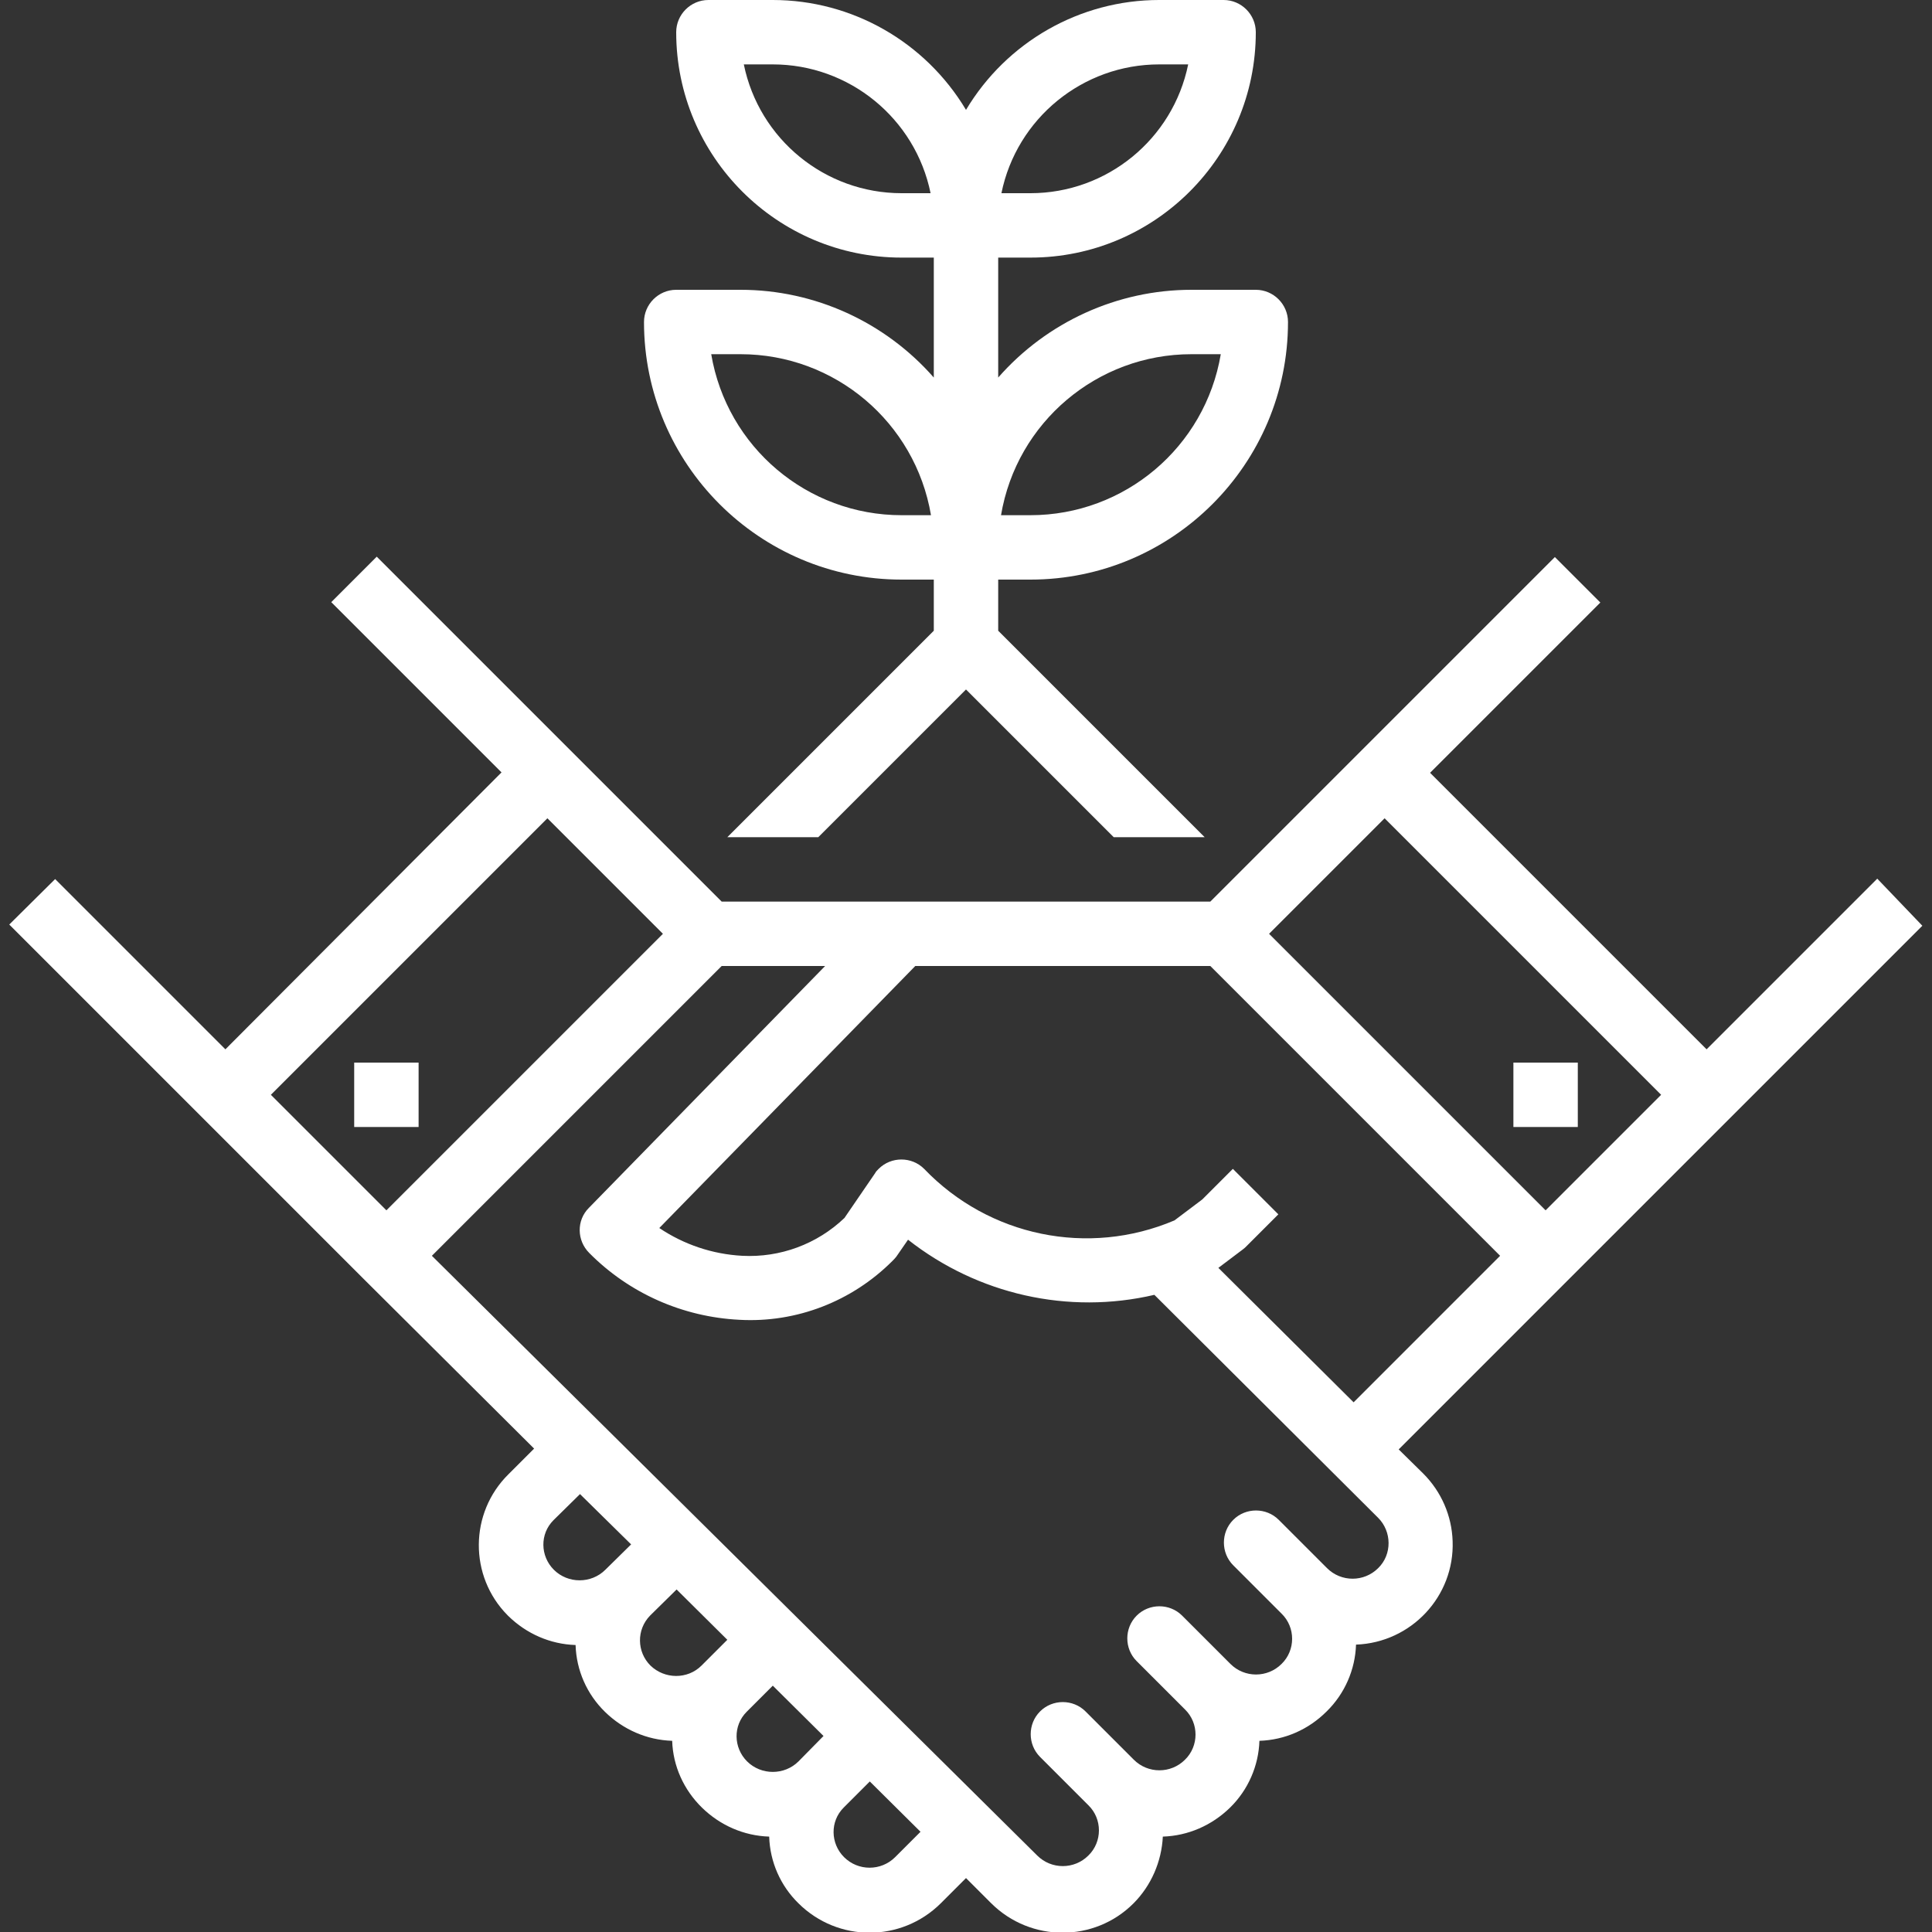 <?xml version="1.0" encoding="utf-8"?>
<!-- Generator: Adobe Illustrator 25.2.2, SVG Export Plug-In . SVG Version: 6.00 Build 0)  -->
<svg version="1.1" id="Capa_1" xmlns="http://www.w3.org/2000/svg" xmlns:xlink="http://www.w3.org/1999/xlink" x="0px" y="0px"
	 viewBox="0 0 480 480" style="enable-background:new 0 0 480 480;" xml:space="preserve">
<rect x="0" y="0" width="480" height="480" fill="#333333" stroke="none"/>
<style type="text/css">
	.st0{fill:#FFFFFF;}
</style>
<g>
	<g>
		<path class="st0" d="M466.4,218.3L424,260.7L355.3,192l42.3-42.3l-11.3-11.3l-48,48L300.7,224H179.3l-37.7-37.7l-48-48l-11.3,11.3
			l42.3,42.3L56,260.7l-42.3-42.3L2.3,229.7l48,48l40,40l42.4,42.2l-6.4,6.4c-9.7,9.6-9.8,25.3-0.2,35c0.1,0.1,0.1,0.1,0.2,0.2
			c4.5,4.4,10.4,7,16.7,7.2c0.2,6.3,2.8,12.2,7.3,16.6c4.5,4.4,10.4,7,16.7,7.2c0.2,6.3,2.9,12.2,7.4,16.6c4.5,4.4,10.4,7,16.7,7.2
			c0.2,6.3,2.8,12.2,7.3,16.6c9.8,9.7,25.5,9.7,35.3,0l6.3-6.3l6.3,6.3c9.8,9.7,25.6,9.7,35.3,0c4.4-4.4,7-10.4,7.3-16.6
			c6.3-0.2,12.2-2.8,16.7-7.2c4.5-4.4,7.1-10.4,7.3-16.6c6.3-0.2,12.2-2.8,16.7-7.3c4.5-4.4,7.1-10.4,7.3-16.6
			c13.7-0.5,24.5-12,24-25.7c-0.2-6.3-2.8-12.3-7.3-16.8l-6.1-6l42.1-42.1l40-40l48-48L466.4,218.3z M67.3,272l68.7-68.7l28.7,28.7
			L96,300.7L67.3,272z M150.4,390c-3.5,3.5-9.3,3.5-12.8,0c-3.4-3.4-3.5-8.9-0.1-12.3c0,0,0.1-0.1,0.1-0.1l6.5-6.4l12.7,12.5
			L150.4,390z M174.3,413.8c-3.5,3.5-9.2,3.4-12.7,0c-3.4-3.4-3.5-8.9-0.1-12.4c0,0,0,0,0.1-0.1l6.5-6.4l12.6,12.5L174.3,413.8z
			 M198.4,437.6c-3.5,3.5-9.3,3.5-12.8,0c-3.4-3.4-3.5-8.9-0.1-12.3c0,0,0.1-0.1,0.1-0.1l6.4-6.4l12.6,12.5L198.4,437.6z
			 M222.4,461.4c-3.5,3.5-9.2,3.5-12.7,0c-3.4-3.4-3.5-8.9-0.1-12.3c0,0,0.1-0.1,0.1-0.1l6.4-6.4l12.6,12.5L222.4,461.4z
			 M342.4,389.6C342.4,389.6,342.4,389.7,342.4,389.6L342.4,389.6c-3.5,3.5-9.2,3.5-12.7,0l-12-12c-3.1-3.1-8.2-3.1-11.3,0
			s-3.1,8.2,0,11.3l12,12c3.5,3.4,3.5,9.1,0,12.5c0,0,0,0,0,0c-3.5,3.5-9.2,3.5-12.7,0l-12-12c-3.1-3.1-8.2-3.1-11.3,0
			s-3.1,8.2,0,11.3l12,12c3.5,3.4,3.5,9.1,0,12.5c0,0,0,0,0,0c-3.5,3.5-9.2,3.5-12.7,0l-12-12c-3.1-3.1-8.2-3.1-11.3,0
			s-3.1,8.2,0,11.3l12,12c3.5,3.4,3.5,9.1,0,12.5c0,0,0,0,0,0c-3.5,3.5-9.2,3.5-12.7,0L107.3,312l72-72H205l-58.7,60.1
			c-3.1,3.1-3,8.1,0.1,11.2c9.9,10,23.2,15.9,37.3,16.6c14.2,0.8,28-4.6,38-14.6c0.4-0.4,0.7-0.7,1-1.1l2.9-4.2
			c17.3,13.6,39.8,18.7,61.2,13.7l55.6,55.4C345.8,380.5,345.9,386.2,342.4,389.6z M336.3,348.4L302.7,315l6.1-4.6
			c0.3-0.2,0.6-0.5,0.8-0.7l8-8l-11.3-11.3l-7.6,7.6l-6.9,5.2c-21.4,9.1-46.1,4-62.2-12.8c-3.1-3.1-8.2-3.1-11.3,0
			c-0.4,0.4-0.7,0.7-0.9,1.1l-7.6,11.1c-6.8,6.5-16,9.9-25.4,9.4c-7.4-0.4-14.5-2.8-20.6-6.9l63.6-65.1h73.3l72,72L336.3,348.4z
			 M384,300.7L315.3,232l28.7-28.7l68.7,68.7L384,300.7z"/>
	</g>
</g>
<g>
	<g>
		<rect x="88" y="264" class="st0" width="16" height="16"/>
	</g>
</g>
<g>
	<g>
		<rect x="376" y="264" class="st0" width="16" height="16"/>
	</g>
</g>
<g>
	<g>
		<path class="st0" d="M256,144c35.3,0,64-28.7,64-64c0-4.4-3.6-8-8-8h-16c-18.4,0-35.9,8-48,21.8V64h8c30.9,0,56-25.1,56-56
			c0-4.4-3.6-8-8-8h-16c-19.7,0-37.9,10.4-48,27.3C229.9,10.4,211.7,0,192,0h-16c-4.4,0-8,3.6-8,8c0,30.9,25.1,56,56,56h8v29.8
			C219.9,80,202.4,72,184,72h-16c-4.4,0-8,3.6-8,8c0,35.3,28.7,64,64,64h8v12.7L180.7,208h22.6l36.7-36.7l36.7,36.7h22.6L248,156.7
			V144H256z M296,88h7.3c-3.9,23.1-23.9,40-47.3,40h-7.3C252.6,104.9,272.6,88,296,88z M288,16h7.2C291.4,34.6,275,48,256,48h-7.2
			C252.6,29.4,269,16,288,16z M224,48c-19,0-35.4-13.4-39.2-32h7.2c19,0,35.4,13.4,39.2,32H224z M224,128c-23.4,0-43.4-16.9-47.3-40
			h7.3c23.4,0,43.4,16.9,47.3,40H224z"/>
	</g>
</g>
</svg>
